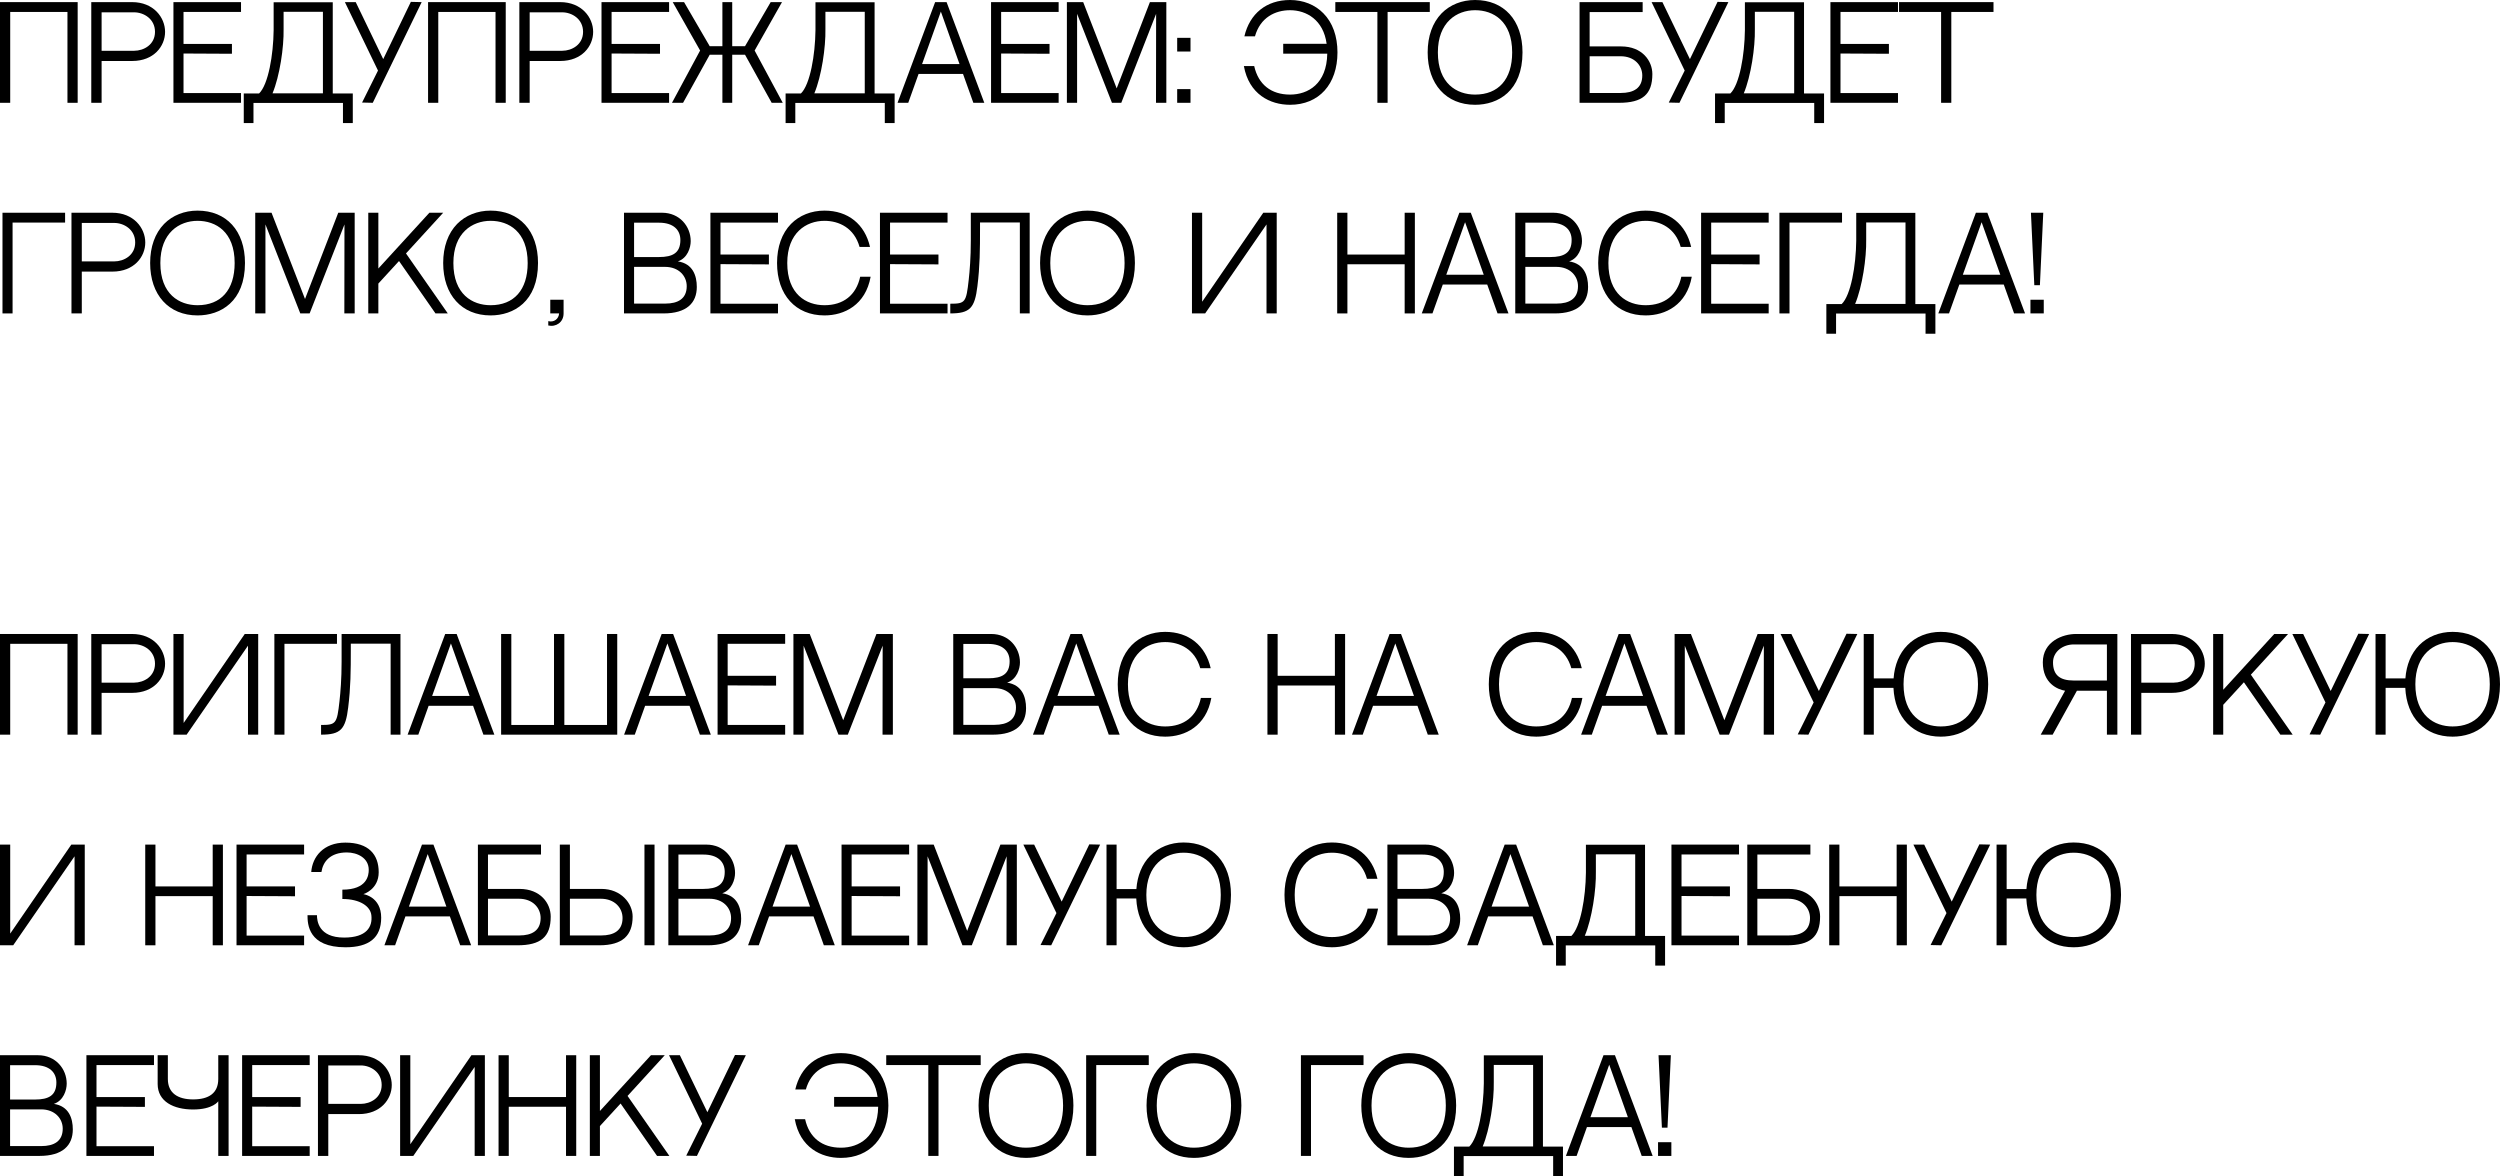 <?xml version="1.0" encoding="UTF-8"?> <svg xmlns="http://www.w3.org/2000/svg" viewBox="0 0 261.131 122.857" fill="none"><path d="M7.046 10.738V1.248H1.066V10.738H0V0.221H8.112V10.738H7.046Z" fill="black"></path><path d="M13.798 0.221C16.034 0.221 17.243 1.82 17.243 3.328C17.243 4.836 16.06 6.37 13.811 6.37H10.613V10.738H9.534V0.221H13.798ZM14.006 5.304C15.033 5.304 16.19 4.654 16.19 3.328C16.19 1.976 15.02 1.287 14.006 1.287H10.613V5.304H14.006Z" fill="black"></path><path d="M19.169 1.248V4.589H24.226V5.616L19.169 5.59V9.724H25.175V10.738H18.116V0.221H25.175V1.248H19.169Z" fill="black"></path><path d="M33.73 9.75V1.235H29.622V3.029C29.661 4.94 29.219 7.943 28.465 9.75H33.73ZM34.757 9.763H36.85V12.857H35.823V10.751H26.476V12.857H25.462V9.763H27.061C28.023 8.84 28.556 5.72 28.582 3.146V0.234H34.757V9.763Z" fill="black"></path><path d="M42.915 0.195L44.046 0.221L38.937 10.738L37.819 10.712L39.483 7.371L36.025 0.221H37.156L40.029 6.175L42.915 0.195Z" fill="black"></path><path d="M51.759 10.738V1.248H45.779V10.738H44.713V0.221H52.825V10.738H51.759Z" fill="black"></path><path d="M58.511 0.221C60.747 0.221 61.956 1.82 61.956 3.328C61.956 4.836 60.773 6.37 58.524 6.37H55.326V10.738H54.247V0.221H58.511ZM58.719 5.304C59.746 5.304 60.903 4.654 60.903 3.328C60.903 1.976 59.733 1.287 58.719 1.287H55.326V5.304H58.719Z" fill="black"></path><path d="M63.882 1.248V4.589H68.939V5.616L63.882 5.59V9.724H69.888V10.738H62.829V0.221H69.888V1.248H63.882Z" fill="black"></path><path d="M78.823 5.278L81.76 10.738H80.603L77.821 5.72H76.482V10.738H75.456V5.72H74.129L71.347 10.738H70.19L73.128 5.278L70.268 0.221H71.451L74.129 4.823H75.456V0.221H76.482V4.823H77.821L80.5 0.221H81.682L78.823 5.278Z" fill="black"></path><path d="M90.326 9.75V1.235H86.217V3.029C86.257 4.94 85.815 7.943 85.06 9.75H90.326ZM91.353 9.763H93.446V12.857H92.419V10.751H83.072V12.857H82.058V9.763H83.657C84.619 8.84 85.151 5.72 85.178 3.146V0.234H91.353V9.763Z" fill="black"></path><path d="M100.589 7.722H95.948L94.869 10.738H93.751L97.677 0.221H98.873L102.812 10.738H101.668L100.589 7.722ZM98.275 1.209L96.312 6.695H100.225L98.275 1.209Z" fill="black"></path><path d="M104.571 1.248V4.589H109.627V5.616L104.571 5.59V9.724H110.577V10.738H103.518V0.221H110.577V1.248H104.571Z" fill="black"></path><path d="M116.146 10.738L112.505 1.443V10.738H111.439V0.221H113.142L116.64 9.23L120.11 0.221H121.826V10.738H120.747L120.76 1.443L117.121 10.738H116.146Z" fill="black"></path><path d="M124.351 10.738H122.96V9.308H124.351V10.738ZM124.351 5.382H122.96V3.952H124.351V5.382Z" fill="black"></path><path d="M138.233 1.391C139.195 2.366 139.702 3.783 139.702 5.473C139.702 8.801 137.765 10.946 134.749 10.946C132.669 10.946 130.459 9.854 129.926 6.903H131.005C131.434 8.827 132.773 9.88 134.749 9.88C136.634 9.88 138.584 8.762 138.636 5.603H134.034V4.576H138.571C138.233 2.08 136.465 1.066 134.749 1.066C133.215 1.066 131.642 1.807 131.083 3.796H129.978C130.537 1.417 132.279 0 134.749 0C136.127 0 137.362 0.494 138.233 1.391Z" fill="black"></path><path d="M149.345 1.248H144.938V10.738H143.872V1.248H139.478V0.221H149.345V1.248Z" fill="black"></path><path d="M154.076 0C157.079 0 159.029 2.093 159.029 5.473C159.029 9.516 156.468 10.946 154.076 10.946C151.06 10.946 149.123 8.801 149.123 5.473C149.123 3.783 149.63 2.366 150.579 1.391C151.463 0.494 152.698 0 154.076 0ZM154.076 9.88C156.507 9.88 157.95 8.294 157.95 5.473C157.95 2.197 155.974 1.066 154.076 1.066C152.165 1.066 150.189 2.314 150.189 5.473C150.189 8.736 152.165 9.88 154.076 9.88Z" fill="black"></path><path d="M169.33 4.849C171.54 4.849 172.593 6.37 172.593 7.735C172.593 9.88 171.54 10.738 169.109 10.738H164.988V0.221H171.579V1.261H166.041V4.849H169.33ZM169.304 9.711C170.63 9.711 171.54 9.204 171.54 7.891C171.54 6.825 170.708 5.876 169.278 5.876H166.041V9.711H169.304Z" fill="black"></path><path d="M179.402 0.195L180.533 0.221L175.424 10.738L174.306 10.712L175.97 7.371L172.512 0.221H173.643L176.516 6.175L179.402 0.195Z" fill="black"></path><path d="M187.406 9.75V1.235H183.299V3.029C183.338 4.94 182.896 7.943 182.142 9.75H187.406ZM188.434 9.763H190.527V12.857H189.5V10.751H180.153V12.857H179.139V9.763H180.738C181.7 8.84 182.233 5.72 182.259 3.146V0.234H188.434V9.763Z" fill="black"></path><path d="M192.244 1.248V4.589H197.301V5.616L192.244 5.59V9.724H198.25V10.738H191.192V0.221H198.25V1.248H192.244Z" fill="black"></path><path d="M208.226 1.248H203.819V10.738H202.753V1.248H198.359V0.221H208.226V1.248Z" fill="black"></path><path d="M6.799 22.221V23.248H1.313V32.738H0.26V22.221H6.799Z" fill="black"></path><path d="M11.729 22.221C13.965 22.221 15.174 23.82 15.174 25.328C15.174 26.836 13.991 28.37 11.742 28.37H8.544V32.738H7.465V22.221H11.729ZM11.937 27.304C12.964 27.304 14.121 26.654 14.121 25.328C14.121 23.976 12.951 23.287 11.937 23.287H8.544V27.304H11.937Z" fill="black"></path><path d="M20.636 22C23.639 22 25.589 24.093 25.589 27.473C25.589 31.516 23.028 32.946 20.636 32.946C17.62 32.946 15.683 30.801 15.683 27.473C15.683 25.783 16.19 24.366 17.139 23.391C18.023 22.494 19.258 22 20.636 22ZM20.636 31.88C23.067 31.88 24.51 30.294 24.51 27.473C24.51 24.197 22.534 23.066 20.636 23.066C18.725 23.066 16.749 24.314 16.749 27.473C16.749 30.736 18.725 31.88 20.636 31.88Z" fill="black"></path><path d="M31.366 32.738L27.726 23.443V32.738H26.66V22.221H28.363L31.86 31.23L35.331 22.221H37.047V32.738H35.968L35.981 23.443L32.341 32.738H31.366Z" fill="black"></path><path d="M39.52 28.045L44.85 22.221H46.293L42.406 26.472L46.774 32.738H45.487L41.678 27.265L39.52 29.618V32.738H38.467V22.221H39.52V28.045Z" fill="black"></path><path d="M51.244 22C54.247 22 56.197 24.093 56.197 27.473C56.197 31.516 53.636 32.946 51.244 32.946C48.228 32.946 46.291 30.801 46.291 27.473C46.291 25.783 46.798 24.366 47.747 23.391C48.631 22.494 49.866 22 51.244 22ZM51.244 31.88C53.675 31.88 55.118 30.294 55.118 27.473C55.118 24.197 53.142 23.066 51.244 23.066C49.333 23.066 47.357 24.314 47.357 27.473C47.357 30.736 49.333 31.88 51.244 31.88Z" fill="black"></path><path d="M57.477 31.308H58.868V32.738C58.868 33.674 58.062 34.181 57.269 33.999V33.544C57.867 33.7 58.361 33.31 58.4 32.738H57.477V31.308Z" fill="black"></path><path d="M70.807 27.304C72.367 27.538 72.783 28.799 72.783 29.969C72.783 31.633 71.73 32.738 69.299 32.738H65.178V22.221H69.156C70.989 22.221 72.146 23.651 72.146 25.185C72.146 25.861 71.821 26.953 70.807 27.304ZM68.844 23.261H66.231V26.849C67.076 26.849 68.194 26.849 68.831 26.849C70.287 26.849 71.067 26.407 71.067 25.068C71.067 24.015 70.339 23.261 68.844 23.261ZM69.494 31.711C70.82 31.711 71.73 31.204 71.73 29.891C71.73 28.825 70.898 27.876 69.468 27.876H66.231V31.711H69.494Z" fill="black"></path><path d="M75.257 23.248V26.589H80.314V27.616L75.257 27.59V31.724H81.263V32.738H74.204V22.221H81.263V23.248H75.257Z" fill="black"></path><path d="M89.849 28.903H90.941C90.408 31.854 88.198 32.946 86.118 32.946C83.102 32.946 81.165 30.801 81.165 27.473C81.165 25.783 81.672 24.366 82.621 23.391C83.505 22.494 84.74 22 86.118 22C88.588 22 90.33 23.417 90.876 25.796H89.784C89.225 23.807 87.639 23.066 86.118 23.066C84.207 23.066 82.231 24.314 82.231 27.473C82.231 30.736 84.207 31.88 86.118 31.88C88.094 31.88 89.433 30.827 89.849 28.903Z" fill="black"></path><path d="M92.967 23.248V26.589H98.024V27.616L92.967 27.59V31.724H98.973V32.738H91.914V22.221H98.973V23.248H92.967Z" fill="black"></path><path d="M106.526 23.235H102.366V23.833C102.366 26.069 102.353 27.811 102.093 29.891C101.82 32.179 101.313 32.738 99.259 32.738C99.259 32.738 99.259 31.919 99.259 31.724C100.819 31.724 100.923 31.594 101.183 29.241C101.287 28.331 101.404 26.888 101.404 25.146V22.221H107.553V32.738H106.526V23.235Z" fill="black"></path><path d="M113.591 22C116.594 22 118.544 24.093 118.544 27.473C118.544 31.516 115.983 32.946 113.591 32.946C110.575 32.946 108.638 30.801 108.638 27.473C108.638 25.783 109.145 24.366 110.094 23.391C110.978 22.494 112.213 22 113.591 22ZM113.591 31.88C116.022 31.88 117.465 30.294 117.465 27.473C117.465 24.197 115.489 23.066 113.591 23.066C111.68 23.066 109.704 24.314 109.704 27.473C109.704 30.736 111.68 31.88 113.591 31.88Z" fill="black"></path><path d="M132.29 23.443L125.881 32.738H124.503V22.221H125.569V31.516L131.952 22.221H133.356V32.738H132.29V23.443Z" fill="black"></path><path d="M146.72 32.738V27.603H140.74V32.738H139.674V22.221H140.74V26.589H146.72V22.221H147.786V32.738H146.72Z" fill="black"></path><path d="M155.344 29.722H150.703L149.624 32.738H148.506L152.432 22.221H153.628L157.567 32.738H156.423L155.344 29.722ZM153.03 23.209L151.067 28.695H154.98L153.03 23.209Z" fill="black"></path><path d="M163.901 27.304C165.462 27.538 165.878 28.799 165.878 29.969C165.878 31.633 164.825 32.738 162.393 32.738H158.273V22.221H162.25C164.083 22.221 165.24 23.651 165.24 25.185C165.24 25.861 164.916 26.953 163.901 27.304ZM161.938 23.261H159.326V26.849C160.17 26.849 161.288 26.849 161.925 26.849C163.381 26.849 164.161 26.407 164.161 25.068C164.161 24.015 163.433 23.261 161.938 23.261ZM162.589 31.711C163.914 31.711 164.825 31.204 164.825 29.891C164.825 28.825 163.992 27.876 162.562 27.876H159.326V31.711H162.589Z" fill="black"></path><path d="M175.619 28.903H176.711C176.178 31.854 173.968 32.946 171.888 32.946C168.872 32.946 166.935 30.801 166.935 27.473C166.935 25.783 167.442 24.366 168.391 23.391C169.275 22.494 170.51 22 171.888 22C174.358 22 176.1 23.417 176.646 25.796H175.554C174.995 23.807 173.409 23.066 171.888 23.066C169.977 23.066 168.001 24.314 168.001 27.473C168.001 30.736 169.977 31.88 171.888 31.88C173.864 31.88 175.203 30.827 175.619 28.903Z" fill="black"></path><path d="M178.737 23.248V26.589H183.794V27.616L178.737 27.59V31.724H184.743V32.738H177.684V22.221H184.743V23.248H178.737Z" fill="black"></path><path d="M192.404 22.221V23.248H186.918V32.738H185.865V22.221H192.404Z" fill="black"></path><path d="M199.035 31.75V23.235H194.928V25.029C194.967 26.94 194.524 29.943 193.771 31.75H199.035ZM200.062 31.763H202.156V34.857H201.128V32.751H191.781V34.857H190.767V31.763H192.366C193.329 30.84 193.862 27.72 193.888 25.146V22.234H200.062V31.763Z" fill="black"></path><path d="M209.299 29.722H204.658L203.579 32.738H202.461L206.387 22.221H207.583L211.522 32.738H210.378L209.299 29.722ZM206.985 23.209L205.022 28.695H208.935L206.985 23.209Z" fill="black"></path><path d="M213.073 29.787H212.488L212.136 22.221H213.424L213.073 29.787ZM213.476 32.738H212.084V31.308H213.476V32.738Z" fill="black"></path><path d="M7.046 76.738V67.248H1.066V76.738H0V66.221H8.112V76.738H7.046Z" fill="black"></path><path d="M13.798 66.221C16.034 66.221 17.243 67.82 17.243 69.328C17.243 70.836 16.06 72.37 13.811 72.37H10.613V76.738H9.534V66.221H13.798ZM14.006 71.304C15.033 71.304 16.19 70.654 16.19 69.328C16.19 67.976 15.02 67.287 14.006 67.287H10.613V71.304H14.006Z" fill="black"></path><path d="M25.903 67.443L19.494 76.738H18.116V66.221H19.182V75.516L25.565 66.221H26.969V76.738H25.903V67.443Z" fill="black"></path><path d="M35.198 66.221V67.248H29.712V76.738H28.659V66.221H35.198Z" fill="black"></path><path d="M40.803 67.235H36.643V67.833C36.643 70.069 36.63 71.811 36.37 73.891C36.097 76.179 35.59 76.738 33.536 76.738C33.536 76.738 33.536 75.919 33.536 75.724C35.096 75.724 35.2 75.594 35.46 73.241C35.564 72.331 35.681 70.888 35.681 69.146V66.221H41.83V76.738H40.803V67.235Z" fill="black"></path><path d="M49.414 73.722H44.773L43.694 76.738H42.576L46.502 66.221H47.698L51.637 76.738H50.493L49.414 73.722ZM47.1 67.209L45.137 72.695H49.05L47.1 67.209Z" fill="black"></path><path d="M63.406 66.221H64.472V76.738H52.343V66.221H53.409V75.724H57.868V66.221H58.947V75.724H63.406V66.221Z" fill="black"></path><path d="M72.025 73.722H67.384L66.305 76.738H65.187L69.113 66.221H70.309L74.248 76.738H73.104L72.025 73.722ZM69.711 67.209L67.748 72.695H71.661L69.711 67.209Z" fill="black"></path><path d="M76.006 67.248V70.589H81.063V71.616L76.006 71.59V75.724H82.012V76.738H74.953V66.221H82.012V67.248H76.006Z" fill="black"></path><path d="M87.581 76.738L83.941 67.443V76.738H82.875V66.221H84.578L88.075 75.23L91.546 66.221H93.262V76.738H92.183L92.196 67.443L88.556 76.738H87.581Z" fill="black"></path><path d="M105.198 71.304C106.758 71.538 107.174 72.799 107.174 73.969C107.174 75.633 106.121 76.738 103.69 76.738H99.569V66.221H103.547C105.38 66.221 106.537 67.651 106.537 69.185C106.537 69.861 106.212 70.953 105.198 71.304ZM103.235 67.261H100.622V70.849C101.467 70.849 102.585 70.849 103.222 70.849C104.678 70.849 105.458 70.407 105.458 69.068C105.458 68.015 104.73 67.261 103.235 67.261ZM103.885 75.711C105.211 75.711 106.121 75.204 106.121 73.891C106.121 72.825 105.289 71.876 103.859 71.876H100.622V75.711H103.885Z" fill="black"></path><path d="M114.732 73.722H110.091L109.012 76.738H107.894L111.82 66.221H113.016L116.955 76.738H115.811L114.732 73.722ZM112.418 67.209L110.455 72.695H114.368L112.418 67.209Z" fill="black"></path><path d="M125.434 72.903H126.526C125.993 75.854 123.783 76.946 121.703 76.946C118.687 76.946 116.75 74.801 116.75 71.473C116.75 69.783 117.257 68.366 118.206 67.391C119.09 66.494 120.325 66 121.703 66C124.173 66 125.915 67.417 126.461 69.796H125.369C124.81 67.807 123.224 67.066 121.703 67.066C119.792 67.066 117.816 68.314 117.816 71.473C117.816 74.736 119.792 75.88 121.703 75.88C123.679 75.88 125.018 74.827 125.434 72.903Z" fill="black"></path><path d="M139.433 76.738V71.603H133.453V76.738H132.387V66.221H133.453V70.589H139.433V66.221H140.499V76.738H139.433Z" fill="black"></path><path d="M148.057 73.722H143.416L142.337 76.738H141.219L145.145 66.221H146.341L150.28 76.738H149.136L148.057 73.722ZM145.743 67.209L143.78 72.695H147.693L145.743 67.209Z" fill="black"></path><path d="M164.193 72.903H165.285C164.752 75.854 162.542 76.946 160.462 76.946C157.446 76.946 155.509 74.801 155.509 71.473C155.509 69.783 156.016 68.366 156.965 67.391C157.849 66.494 159.084 66 160.462 66C162.932 66 164.674 67.417 165.22 69.796H164.128C163.569 67.807 161.983 67.066 160.462 67.066C158.551 67.066 156.575 68.314 156.575 71.473C156.575 74.736 158.551 75.88 160.462 75.88C162.438 75.88 163.777 74.827 164.193 72.903Z" fill="black"></path><path d="M171.988 73.722H167.347L166.268 76.738H165.15L169.076 66.221H170.272L174.211 76.738H173.067L171.988 73.722ZM169.674 67.209L167.71 72.695H171.623L169.674 67.209Z" fill="black"></path><path d="M179.622 76.738L175.982 67.443V76.738H174.916V66.221H176.619L180.116 75.23L183.587 66.221H185.303V76.738H184.224L184.237 67.443L180.597 76.738H179.622Z" fill="black"></path><path d="M192.872 66.195L194.003 66.221L188.894 76.738L187.776 76.712L189.44 73.371L185.982 66.221H187.113L189.986 72.175L192.872 66.195Z" fill="black"></path><path d="M202.717 66C205.733 66 207.67 68.093 207.67 71.473C207.67 75.516 205.122 76.946 202.717 76.946C199.831 76.946 197.92 74.957 197.777 71.85H195.723V76.738H194.67V66.221H195.723V70.862H197.79C197.894 69.445 198.388 68.249 199.233 67.391C200.117 66.494 201.352 66 202.717 66ZM202.717 75.88C205.148 75.88 206.604 74.294 206.604 71.473C206.604 68.197 204.628 67.066 202.717 67.066C200.819 67.066 198.83 68.314 198.83 71.473C198.83 74.736 200.819 75.88 202.717 75.88Z" fill="black"></path><path d="M214.404 76.738H213.156L215.704 72.149H216.939L214.404 76.738ZM216.822 66.221H221.164V76.738H220.072V72.149H215.704C214.937 72.019 213.377 71.395 213.377 69.185C213.377 66.975 215.496 66.221 216.822 66.221ZM220.072 71.083V67.313H216.614C215.483 67.313 214.443 68.054 214.443 69.185C214.443 70.524 215.171 71.083 216.614 71.083H220.072Z" fill="black"></path><path d="M226.851 66.221C229.087 66.221 230.296 67.82 230.296 69.328C230.296 70.836 229.113 72.37 226.864 72.37H223.666V76.738H222.587V66.221H226.851ZM227.059 71.304C228.086 71.304 229.243 70.654 229.243 69.328C229.243 67.976 228.073 67.287 227.059 67.287H223.666V71.304H227.059Z" fill="black"></path><path d="M232.222 72.045L237.552 66.221H238.995L235.108 70.472L239.476 76.738H238.189L234.38 71.265L232.222 73.618V76.738H231.169V66.221H232.222V72.045Z" fill="black"></path><path d="M246.332 66.195L247.463 66.221L242.354 76.738L241.236 76.712L242.9 73.371L239.442 66.221H240.573L243.446 72.175L246.332 66.195Z" fill="black"></path><path d="M256.178 66C259.192 66 261.131 68.093 261.131 71.473C261.131 75.516 258.582 76.946 256.178 76.946C253.292 76.946 251.38 74.957 251.238 71.85H249.183V76.738H248.13V66.221H249.183V70.862H251.25C251.353 69.445 251.848 68.249 252.692 67.391C253.577 66.494 254.811 66 256.178 66ZM256.178 75.88C258.607 75.88 260.064 74.294 260.064 71.473C260.064 68.197 258.087 67.066 256.178 67.066C254.279 67.066 252.29 68.314 252.29 71.473C252.29 74.736 254.279 75.88 256.178 75.88Z" fill="black"></path><path d="M7.787 89.443L1.378 98.738H0V88.221H1.066V97.516L7.449 88.221H8.853V98.738H7.787V89.443Z" fill="black"></path><path d="M22.217 98.738V93.603H16.237V98.738H15.171V88.221H16.237V92.589H22.217V88.221H23.283V98.738H22.217Z" fill="black"></path><path d="M25.758 89.248V92.589H30.815V93.616L25.758 93.59V97.724H31.764V98.738H24.705V88.221H31.764V89.248H25.758Z" fill="black"></path><path d="M39.816 95.852C39.816 97.971 38.529 98.946 36.085 98.946C32.211 98.946 32.12 96.554 32.12 95.592H33.108C33.108 96.138 33.238 97.932 35.942 97.932C38.308 97.932 38.932 96.801 38.789 95.592C38.685 94.682 37.632 93.902 35.76 93.902V92.927C38.36 92.927 38.516 91.419 38.516 90.86C38.516 89.599 37.307 89.04 36.228 89.04C34.499 89.04 33.732 90.002 33.576 91.081H32.51C32.627 89.495 33.784 88.013 36.072 88.013C38.503 88.013 39.556 89.248 39.556 91.107C39.556 92.914 37.957 93.395 37.957 93.395C37.957 93.395 39.816 93.655 39.816 95.852Z" fill="black"></path><path d="M46.99 95.722H42.348L41.269 98.738H40.151L44.077 88.221H45.274L49.213 98.738H48.069L46.99 95.722ZM44.676 89.209L42.713 94.695H46.625L44.676 89.209Z" fill="black"></path><path d="M54.26 92.849C56.47 92.849 57.523 94.37 57.523 95.735C57.523 97.88 56.47 98.738 54.039 98.738H49.918V88.221H56.509V89.261H50.971V92.849H54.26ZM54.234 97.711C55.56 97.711 56.47 97.204 56.47 95.891C56.47 94.825 55.638 93.876 54.208 93.876H50.971V97.711H54.234Z" fill="black"></path><path d="M62.817 92.849C64.884 92.849 66.08 94.37 66.08 95.735C66.08 97.711 65.027 98.738 62.596 98.738H58.475V88.221H59.528V92.849H62.817ZM62.791 97.711C64.116 97.711 65.027 97.204 65.027 95.891C65.027 94.825 64.195 93.876 62.765 93.876H59.528V97.711H62.791ZM68.368 98.738H67.315V88.221H68.368V98.738Z" fill="black"></path><path d="M75.441 93.304C77.001 93.538 77.416 94.799 77.416 95.969C77.416 97.633 76.363 98.738 73.933 98.738H69.811V88.221H73.79C75.622 88.221 76.779 89.651 76.779 91.185C76.779 91.861 76.455 92.953 75.441 93.304ZM73.477 89.261H70.864V92.849C71.71 92.849 72.828 92.849 73.464 92.849C74.921 92.849 75.7 92.407 75.7 91.068C75.7 90.015 74.973 89.261 73.477 89.261ZM74.127 97.711C75.454 97.711 76.363 97.204 76.363 95.891C76.363 94.825 75.532 93.876 74.101 93.876H70.864V97.711H74.127Z" fill="black"></path><path d="M84.974 95.722H80.333L79.254 98.738H78.136L82.062 88.221H83.258L87.197 98.738H86.053L84.974 95.722ZM82.66 89.209L80.697 94.695H84.61L82.66 89.209Z" fill="black"></path><path d="M88.955 89.248V92.589H94.012V93.616L88.955 93.59V97.724H94.961V98.738H87.902V88.221H94.961V89.248H88.955Z" fill="black"></path><path d="M100.53 98.738L96.89 89.443V98.738H95.824V88.221H97.527L101.024 97.23L104.495 88.221H106.211V98.738H105.132L105.145 89.443L101.505 98.738H100.53Z" fill="black"></path><path d="M113.78 88.195L114.911 88.221L109.802 98.738L108.684 98.712L110.348 95.371L106.89 88.221H108.021L110.894 94.175L113.78 88.195Z" fill="black"></path><path d="M123.625 88C126.641 88 128.578 90.093 128.578 93.473C128.578 97.516 126.03 98.946 123.625 98.946C120.739 98.946 118.828 96.957 118.685 93.85H116.631V98.738H115.578V88.221H116.631V92.862H118.698C118.802 91.445 119.296 90.249 120.141 89.391C121.025 88.494 122.26 88 123.625 88ZM123.625 97.88C126.056 97.88 127.512 96.294 127.512 93.473C127.512 90.197 125.536 89.066 123.625 89.066C121.727 89.066 119.738 90.314 119.738 93.473C119.738 96.736 121.727 97.88 123.625 97.88Z" fill="black"></path><path d="M142.852 94.903H143.944C143.411 97.854 141.201 98.946 139.121 98.946C136.105 98.946 134.168 96.801 134.168 93.473C134.168 91.783 134.675 90.366 135.624 89.391C136.508 88.494 137.743 88 139.121 88C141.591 88 143.333 89.417 143.879 91.796H142.787C142.228 89.807 140.642 89.066 139.121 89.066C137.21 89.066 135.234 90.314 135.234 93.473C135.234 96.736 137.21 97.88 139.121 97.88C141.097 97.88 142.436 96.827 142.852 94.903Z" fill="black"></path><path d="M150.546 93.304C152.106 93.538 152.522 94.799 152.522 95.969C152.522 97.633 151.469 98.738 149.038 98.738H144.917V88.221H148.895C150.728 88.221 151.885 89.651 151.885 91.185C151.885 91.861 151.56 92.953 150.546 93.304ZM148.583 89.261H145.97V92.849C146.815 92.849 147.933 92.849 148.57 92.849C150.026 92.849 150.806 92.407 150.806 91.068C150.806 90.015 150.078 89.261 148.583 89.261ZM149.233 97.711C150.559 97.711 151.469 97.204 151.469 95.891C151.469 94.825 150.637 93.876 149.207 93.876H145.97V97.711H149.233Z" fill="black"></path><path d="M160.079 95.722H155.438L154.359 98.738H153.241L157.167 88.221H158.363L162.302 98.738H161.158L160.079 95.722ZM157.765 89.209L155.802 94.695H159.715L157.765 89.209Z" fill="black"></path><path d="M170.801 97.75V89.235H166.693V91.029C166.732 92.94 166.29 95.943 165.536 97.75H170.801ZM171.828 97.763H173.921V100.857H172.894V98.751H163.547V100.857H162.533V97.763H164.132C165.094 96.84 165.627 93.72 165.653 91.146V88.234H171.828V97.763Z" fill="black"></path><path d="M175.639 89.248V92.589H180.696V93.616L175.639 93.59V97.724H181.645V98.738H174.586V88.221H181.645V89.248H175.639Z" fill="black"></path><path d="M186.85 92.849C189.06 92.849 190.113 94.37 190.113 95.735C190.113 97.88 189.06 98.738 186.629 98.738H182.508V88.221H189.099V89.261H183.561V92.849H186.85ZM186.824 97.711C188.15 97.711 189.06 97.204 189.06 95.891C189.06 94.825 188.228 93.876 186.798 93.876H183.561V97.711H186.824Z" fill="black"></path><path d="M198.11 98.738V93.603H192.13V98.738H191.065V88.221H192.13V92.589H198.11V88.221H199.176V98.738H198.11Z" fill="black"></path><path d="M206.748 88.195L207.879 88.221L202.77 98.738L201.652 98.712L203.316 95.371L199.858 88.221H200.989L203.862 94.175L206.748 88.195Z" fill="black"></path><path d="M216.593 88C219.609 88 221.546 90.093 221.546 93.473C221.546 97.516 218.998 98.946 216.593 98.946C213.707 98.946 211.796 96.957 211.653 93.85H209.599V98.738H208.546V88.221H209.599V92.862H211.666C211.77 91.445 212.264 90.249 213.109 89.391C213.993 88.494 215.228 88 216.593 88ZM216.593 97.88C219.024 97.88 220.48 96.294 220.48 93.473C220.48 90.197 218.504 89.066 216.593 89.066C214.695 89.066 212.706 90.314 212.706 93.473C212.706 96.736 214.695 97.88 216.593 97.88Z" fill="black"></path><path d="M5.629 115.304C7.189 115.538 7.605 116.799 7.605 117.969C7.605 119.633 6.552 120.738 4.121 120.738H0V110.221H3.978C5.811 110.221 6.968 111.651 6.968 113.185C6.968 113.861 6.643 114.953 5.629 115.304ZM3.666 111.261H1.053V114.849C1.898 114.849 3.016 114.849 3.653 114.849C5.109 114.849 5.889 114.407 5.889 113.068C5.889 112.015 5.161 111.261 3.666 111.261ZM4.316 119.711C5.642 119.711 6.552 119.204 6.552 117.891C6.552 116.825 5.72 115.876 4.29 115.876H1.053V119.711H4.316Z" fill="black"></path><path d="M10.079 111.248V114.589H15.136V115.616L10.079 115.59V119.724H16.085V120.738H9.026V110.221H16.085V111.248H10.079Z" fill="black"></path><path d="M20.172 115.889C18.131 115.889 16.467 115.057 16.467 113.224V110.221H17.533V112.704C17.533 114.173 18.573 114.836 20.172 114.836C21.823 114.836 22.798 114.173 22.798 112.704V110.221H23.877V120.738H22.798V115.031C22.798 115.031 22.252 115.889 20.172 115.889Z" fill="black"></path><path d="M26.342 111.248V114.589H31.399V115.616L26.342 115.59V119.724H32.348V120.738H25.289V110.221H32.348V111.248H26.342Z" fill="black"></path><path d="M37.475 110.221C39.711 110.221 40.92 111.82 40.92 113.328C40.92 114.836 39.737 116.37 37.488 116.37H34.29V120.738H33.211V110.221H37.475ZM37.683 115.304C38.71 115.304 39.867 114.654 39.867 113.328C39.867 111.976 38.697 111.287 37.683 111.287H34.29V115.304H37.683Z" fill="black"></path><path d="M49.58 111.443L43.171 120.738H41.793V110.221H42.859V119.516L49.242 110.221H50.646V120.738H49.58V111.443Z" fill="black"></path><path d="M59.122 120.738V115.603H53.142V120.738H52.076V110.221H53.142V114.589H59.122V110.221H60.188V120.738H59.122Z" fill="black"></path><path d="M62.663 116.045L67.993 110.221H69.436L65.549 114.472L69.917 120.738H68.63L64.821 115.265L62.663 117.618V120.738H61.61V110.221H62.663V116.045Z" fill="black"></path><path d="M76.773 110.195L77.904 110.221L72.795 120.738L71.677 120.712L73.341 117.371L69.883 110.221H71.014L73.887 116.175L76.773 110.195Z" fill="black"></path><path d="M91.324 111.391C92.286 112.366 92.793 113.783 92.793 115.473C92.793 118.801 90.856 120.946 87.84 120.946C85.76 120.946 83.55 119.854 83.017 116.903H84.096C84.525 118.827 85.864 119.88 87.84 119.88C89.725 119.88 91.675 118.762 91.727 115.603H87.125V114.576H91.662C91.324 112.08 89.556 111.066 87.84 111.066C86.306 111.066 84.733 111.807 84.174 113.796H83.069C83.628 111.417 85.37 110 87.84 110C89.218 110 90.453 110.494 91.324 111.391Z" fill="black"></path><path d="M102.436 111.248H98.029V120.738H96.963V111.248H92.569V110.221H102.436V111.248Z" fill="black"></path><path d="M107.167 110C110.17 110 112.12 112.093 112.12 115.473C112.12 119.516 109.559 120.946 107.167 120.946C104.151 120.946 102.214 118.801 102.214 115.473C102.214 113.783 102.721 112.366 103.67 111.391C104.554 110.494 105.789 110 107.167 110ZM107.167 119.88C109.598 119.88 111.041 118.294 111.041 115.473C111.041 112.197 109.065 111.066 107.167 111.066C105.256 111.066 103.28 112.314 103.28 115.473C103.28 118.736 105.256 119.88 107.167 119.88Z" fill="black"></path><path d="M119.991 110.221V111.248H114.505V120.738H113.451V110.221H119.991Z" fill="black"></path><path d="M124.712 110C127.715 110 129.665 112.093 129.665 115.473C129.665 119.516 127.104 120.946 124.712 120.946C121.696 120.946 119.759 118.801 119.759 115.473C119.759 113.783 120.266 112.366 121.215 111.391C122.099 110.494 123.334 110 124.712 110ZM124.712 119.88C127.143 119.88 128.586 118.294 128.586 115.473C128.586 112.197 126.61 111.066 124.712 111.066C122.801 111.066 120.825 112.314 120.825 115.473C120.825 118.736 122.801 119.88 124.712 119.88Z" fill="black"></path><path d="M142.423 110.221V111.248H136.937V120.738H135.884V110.221H142.423Z" fill="black"></path><path d="M147.145 110C150.148 110 152.098 112.093 152.098 115.473C152.098 119.516 149.537 120.946 147.145 120.946C144.129 120.946 142.192 118.801 142.192 115.473C142.192 113.783 142.699 112.366 143.648 111.391C144.532 110.494 145.767 110 147.145 110ZM147.145 119.88C149.576 119.88 151.019 118.294 151.019 115.473C151.019 112.197 149.043 111.066 147.145 111.066C145.234 111.066 143.258 112.314 143.258 115.473C143.258 118.736 145.234 119.88 147.145 119.88Z" fill="black"></path><path d="M160.137 119.75V111.235H156.029V113.029C156.068 114.94 155.626 117.943 154.872 119.75H160.137ZM161.164 119.763H163.257V122.857H162.23V120.751H152.883V122.857H151.869V119.763H153.468C154.43 118.84 154.963 115.72 154.989 113.146V110.234H161.164V119.763Z" fill="black"></path><path d="M170.401 117.722H165.76L164.681 120.738H163.563L167.489 110.221H168.685L172.624 120.738H171.48L170.401 117.722ZM168.087 111.209L166.124 116.695H170.037L168.087 111.209Z" fill="black"></path><path d="M174.174 117.787H173.589L173.238 110.221H174.525L174.174 117.787ZM174.577 120.738H173.186V119.308H174.577V120.738Z" fill="black"></path></svg> 